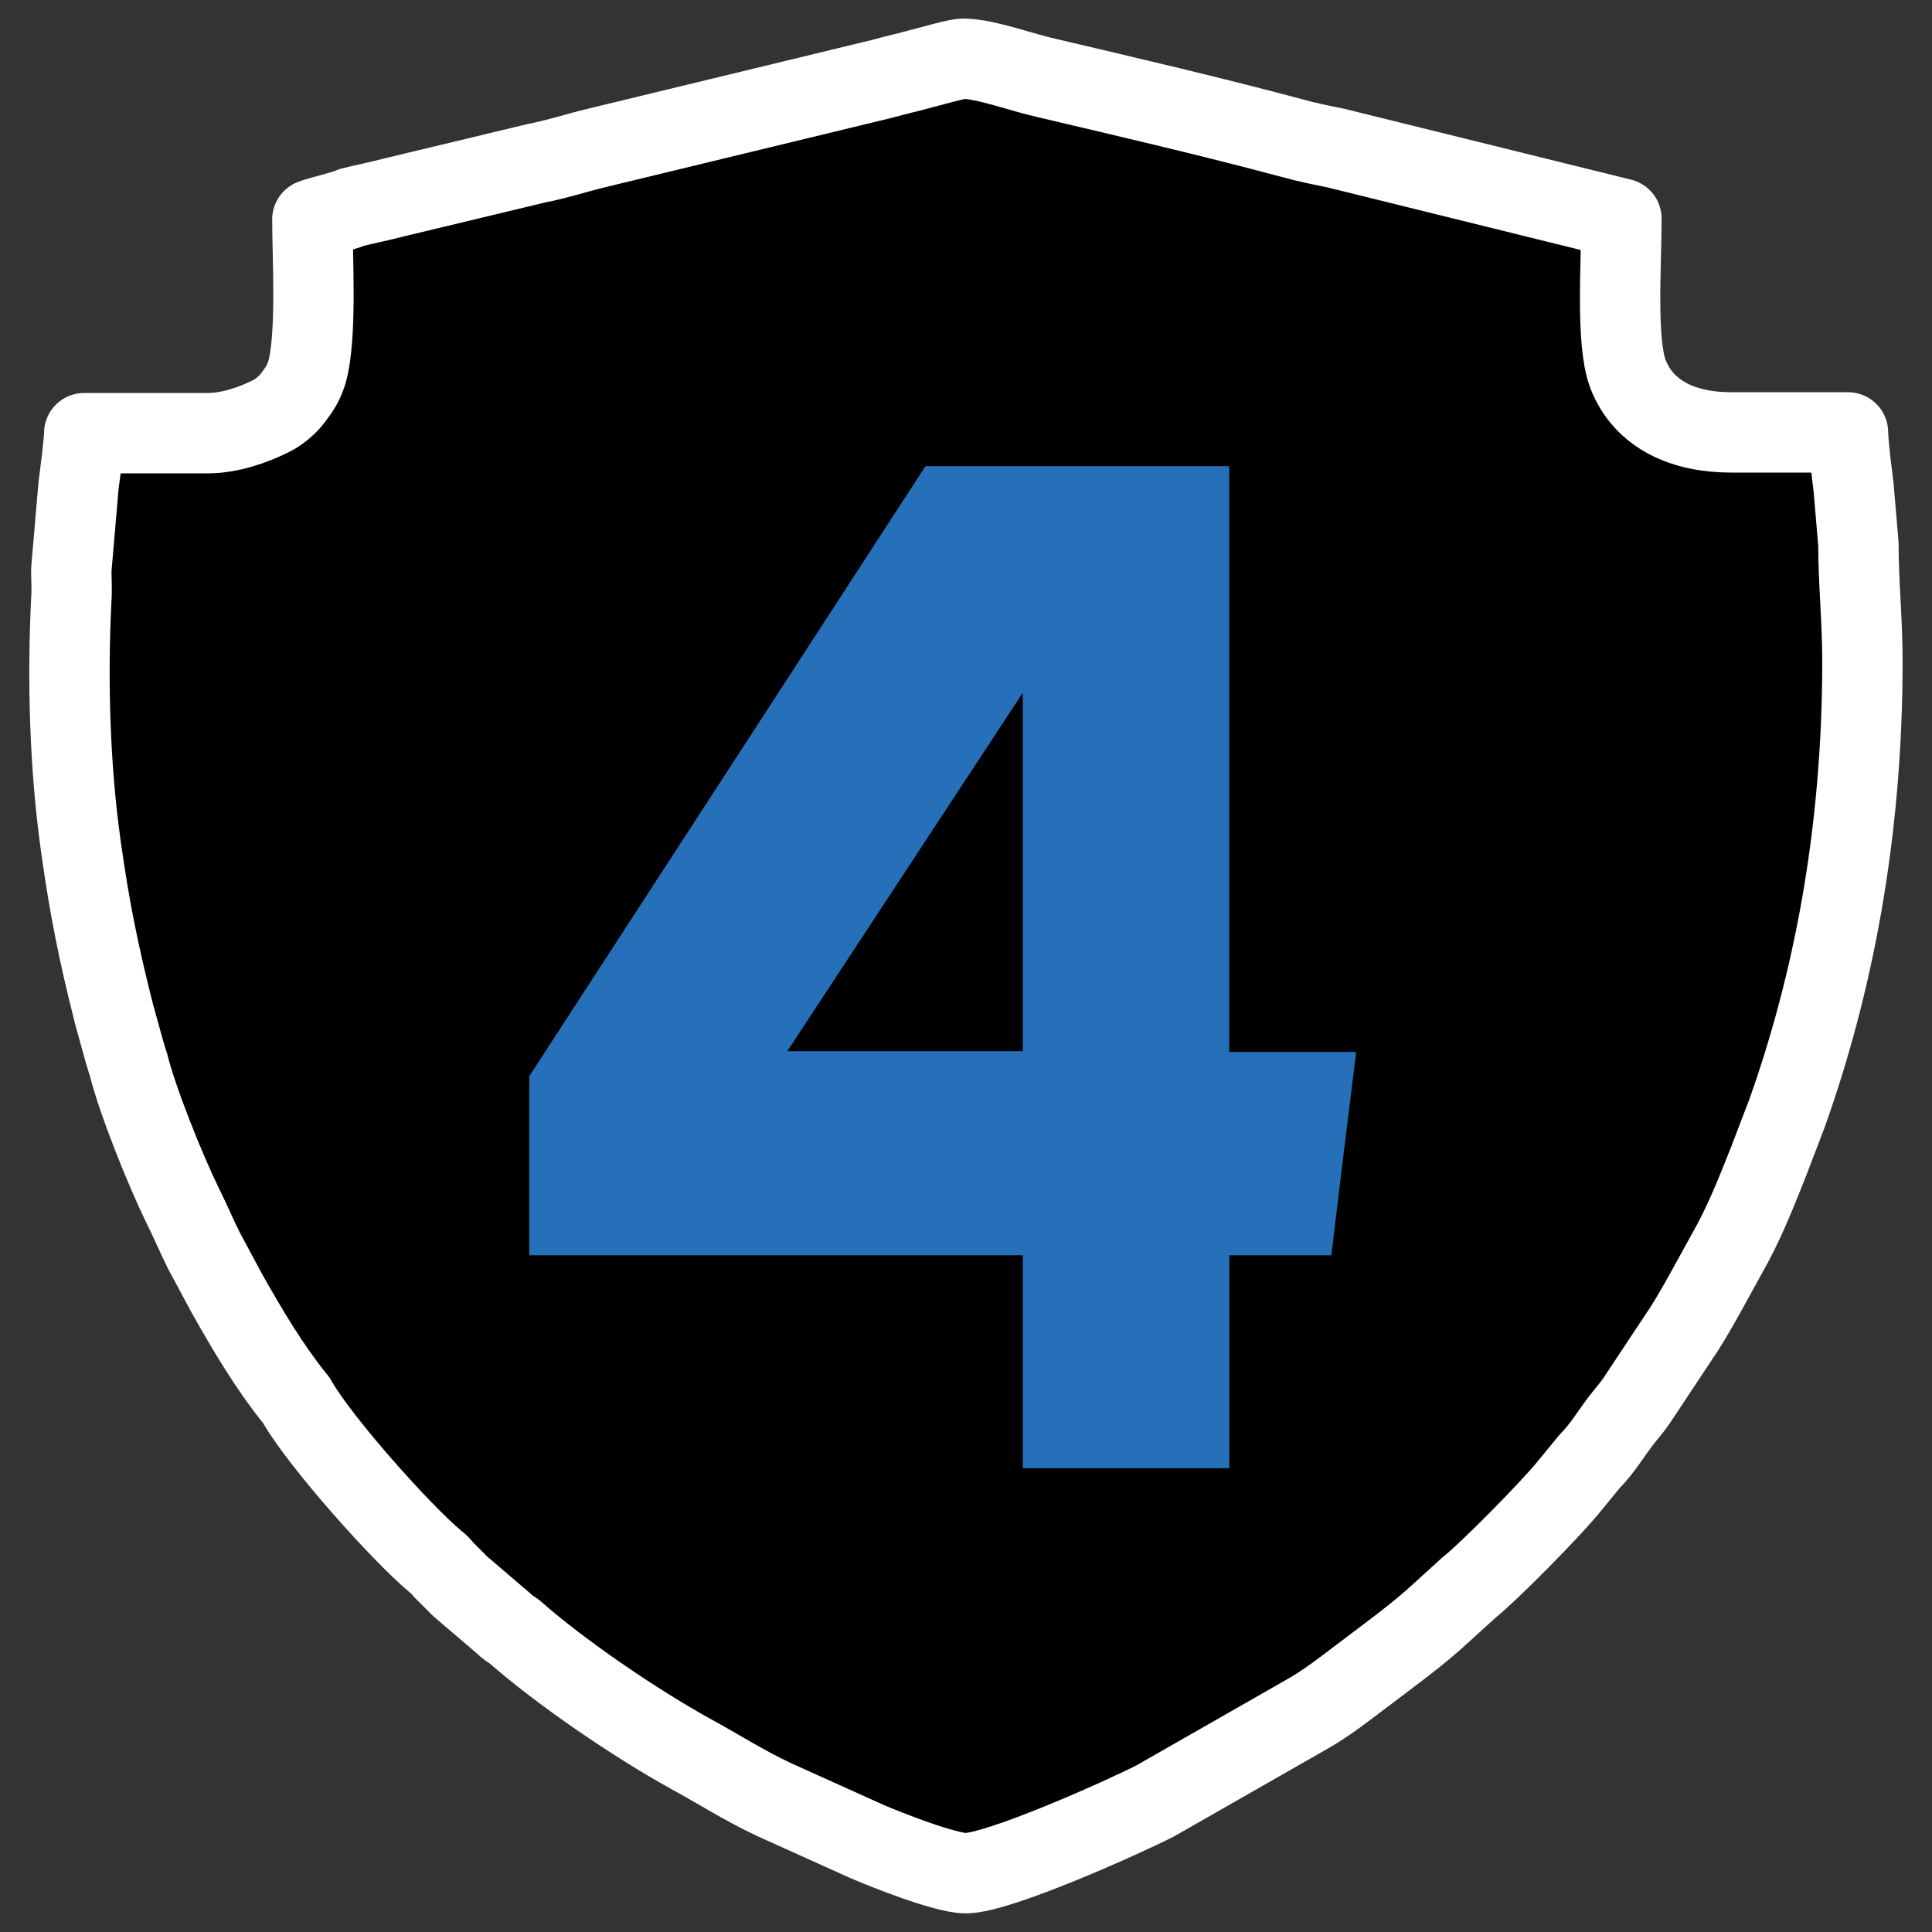 <?xml version="1.0" encoding="utf-8"?>
<svg xmlns="http://www.w3.org/2000/svg" xmlns:xlink="http://www.w3.org/1999/xlink" version="1.1" id="Ebene_1" x="0px" y="0px" viewBox="0 0 226 226" style="enable-background:new 0 0 226 226;" xml:space="preserve" width="250" height="250">
<rect x="0" y="0" width="226" height="226" fill="#333333" stroke="none"/>
<style type="text/css">
	
		.st0{fill-rule:evenodd;clip-rule:evenodd;stroke:#FFFFFF;stroke-width:9.4;stroke-linecap:round;stroke-linejoin:round;stroke-miterlimit:10;}
	.st1{fill:#2670BA;}
</style>
<g id="Ebene_x0020_1">
	<g id="_707111248">
		<path class="st0" d="M36.54,25.67c0,4.42,0.56,13.82-0.66,17.95c-0.47,1.41-0.85,1.88-1.69,3.01c-0.56,0.75-1.69,1.69-2.54,2.07    c-2.07,1.03-4.79,1.97-7.33,1.97H9.85c0,0.75-0.19,2.16-0.28,3.1c-0.09,0.66-0.28,2.35-0.38,3.01l-0.85,9.87    c0,1.13,0.09,2.35,0,3.48c-0.47,9.49-0.19,19.55,1.13,28.95c1.03,7.33,2.07,12.41,3.85,19.46l1.22,4.42    c0.19,0.56,0.28,1.03,0.47,1.5c1.03,4.23,4.32,12.41,6.39,16.64c0.85,1.69,1.6,3.48,2.44,5.17l2.73,5.08    c2.44,4.32,4.89,8.46,7.9,12.22c0.38,0.47,0-0.09,0.38,0.56c2.82,4.79,12.03,15.13,16.07,18.52c0.38,0.28,0.66,0.56,0.94,0.94    c0.66,0.66,1.32,1.32,1.97,1.97l5.17,4.42c0.47,0.47,0.56,0.47,1.13,0.85c5.55,4.89,14.29,10.81,20.59,14.29    c3.29,1.79,6.49,3.85,9.96,5.45l10.62,4.79c2.35,1.03,9.31,3.76,11.66,3.76c3.85,0,18.52-6.58,22.18-8.46l17.77-10.15    c2.16-1.22,4.23-2.82,6.2-4.32c3.2-2.44,6.77-4.98,9.68-7.71l3.1-2.82c2.16-1.69,9.31-8.93,11.47-11.56l2.63-3.2    c1.6-1.6,2.73-3.67,4.14-5.36c0.56-0.66,1.22-1.5,1.69-2.26l4.61-6.96c1.6-2.26,4.32-7.43,5.64-9.78    c1.88-3.29,3.38-7.05,4.79-10.62l2.16-5.64c5.36-15.04,8.84-32.62,8.84-52.92c0-4.79-0.47-9.21-0.47-13.72l-0.56-6.58    c-0.09-0.66-0.28-2.44-0.38-3.1c-0.09-0.94-0.28-2.63-0.28-3.38h-13.72c-5.36,0-10.15-1.97-12.03-6.86    c-1.41-3.76-0.75-12.88-0.75-18.14l-33.46-8.27c-1.88-0.38-3.29-0.66-4.98-1.13c-9.49-2.54-19.18-4.79-28.76-7.05    c-2.63-0.56-7.24-2.26-9.78-2.26c-0.75,0-3.67,0.85-4.79,1.13c-1.69,0.47-3.01,0.75-4.7,1.22l-33.37,8.08    c-2.35,0.56-4.61,1.32-7.05,1.79l-16.83,4.04c-1.41,0.38-3.29,0.75-4.79,1.13C40.12,24.73,37.48,25.3,36.54,25.67z"/>
		<path class="st1" d="M156.96,136.69l-1.22,10.15H143.8v24.91h-24.16v-24.91H61.92v-20.96l46.34-71.35h35.53v68.53h14.85    L156.96,136.69z M119.64,81.04L92.1,122.96h27.54C119.64,122.96,119.64,81.04,119.64,81.04z"/>
	</g>
</g>
</svg>
